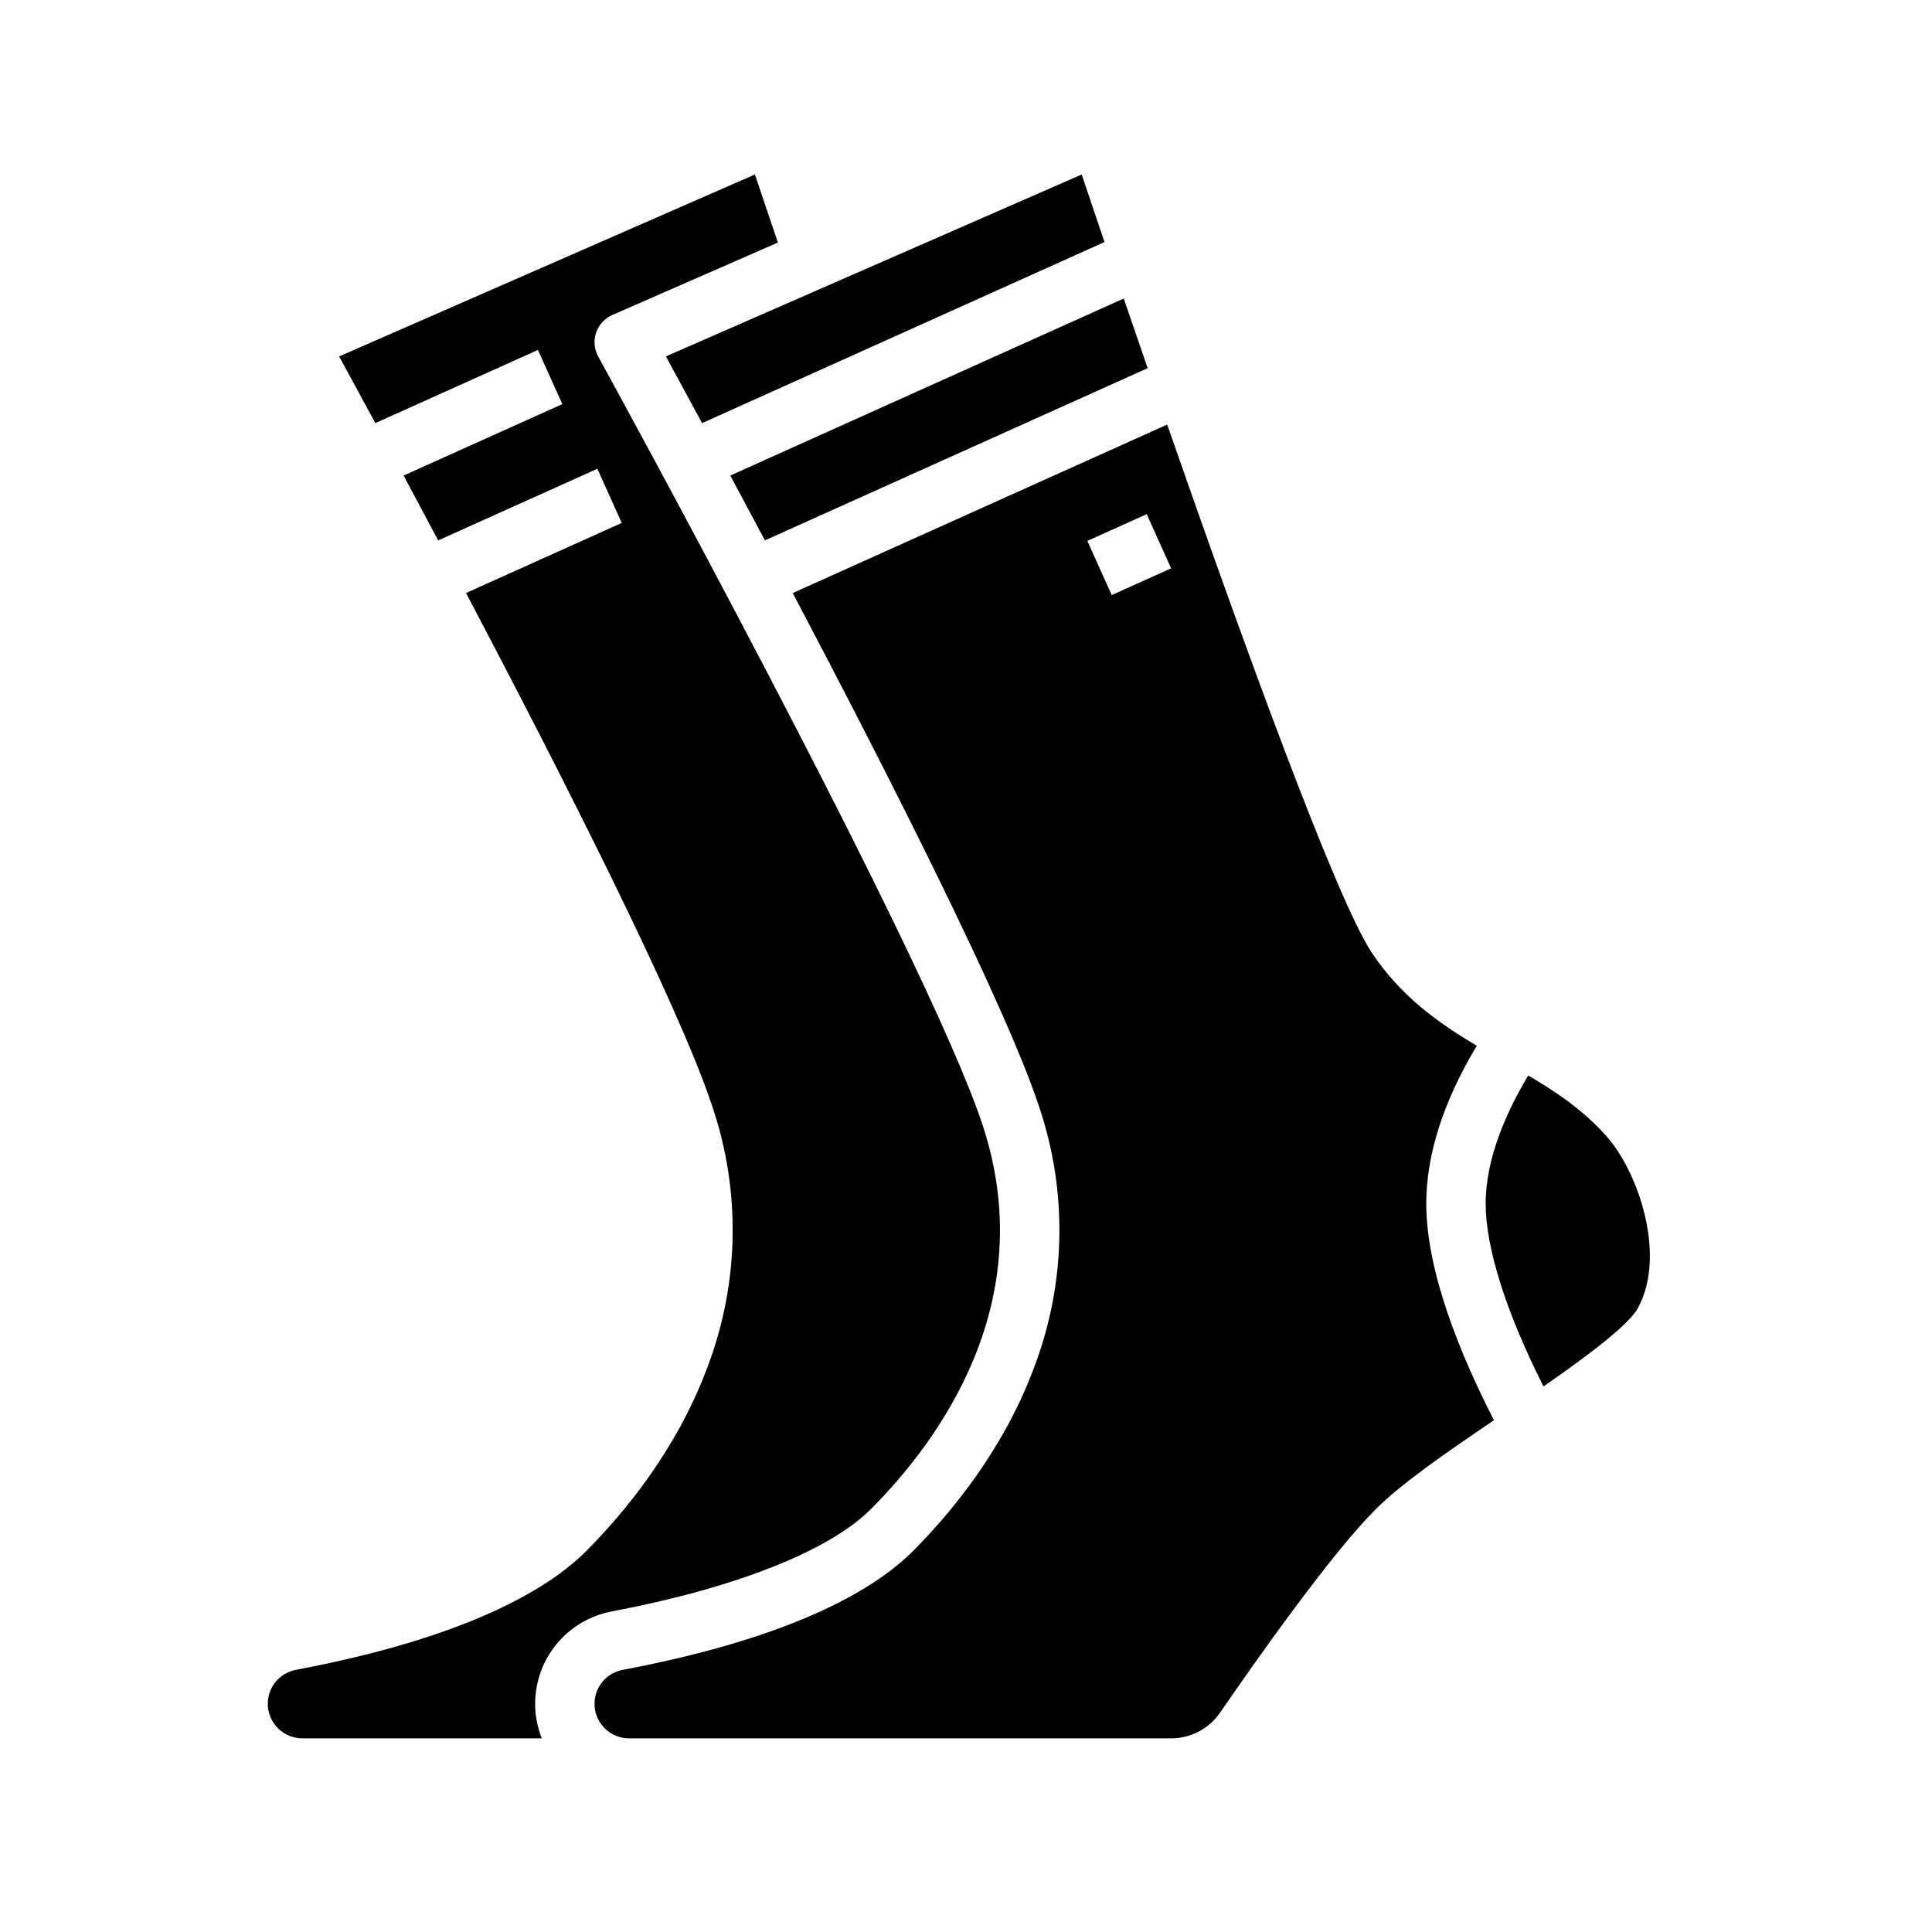 <?xml version="1.0" encoding="UTF-8"?>
<!-- Uploaded to: SVG Repo, www.svgrepo.com, Generator: SVG Repo Mixer Tools -->
<svg fill="#000000" width="800px" height="800px" version="1.1" viewBox="144 144 512 512" xmlns="http://www.w3.org/2000/svg">
 <g>
  <path d="m320.47 238.45c2.379 4.359 5.664 10.402 9.594 17.68l106.64-47.988c-2.477-7.301-4.539-13.414-6.047-17.898z"/>
  <path d="m448.14 241.57c-2.242-6.496-4.367-12.684-6.34-18.461l-104.26 46.914c2.883 5.375 5.957 11.133 9.172 17.184z"/>
  <path d="m285.82 595.52c0-5.801 2.027-11.418 5.727-15.883 3.703-4.465 8.844-7.5 14.543-8.582 32.57-6.148 57.578-16.008 68.625-27.051 17.824-17.824 45.371-54.801 29.586-102.15-15.336-46.02-100.9-201.8-101.77-203.37-1.062-1.938-1.266-4.234-0.555-6.328 0.711-2.094 2.269-3.793 4.297-4.68l43.879-19.199c-2.5-7.367-4.582-13.539-6.094-18.035l-110.18 48.211c2.379 4.359 5.664 10.402 9.594 17.676l43.09-19.391 6.461 14.355-42.07 18.934c2.883 5.375 5.957 11.133 9.172 17.184l42.184-18.984 6.461 14.355-41.266 18.57c25.562 48.531 56.215 108.91 65.148 135.71l-0.004 0.004c7.707 22.48 7.328 46.945-1.066 69.176-8.086 21.941-22.043 38.809-32.324 49.094-9.496 9.496-30.531 22.648-76.836 31.391-4.644 0.875-7.856 5.141-7.414 9.848 0.441 4.703 4.391 8.301 9.117 8.297h63.445c-1.156-2.914-1.754-6.019-1.75-9.152z"/>
  <path d="m549 429.01c-5.789 9.652-11.281 21.973-11.281 33.961 0 11.777 5.406 28.777 15.316 48.441 11.234-7.789 22.473-16.121 25.02-20.75 7.582-13.777 0.305-35.77-8.254-45.477-6.066-6.887-13.191-11.684-20.801-16.176z"/>
  <path d="m535.36 421.14c-10.145-6.035-20.09-13.07-27.805-24.645-9.539-14.309-34.707-83.867-54.238-139.98l-99.23 44.648c25.562 48.527 56.211 108.91 65.148 135.71 7.707 22.48 7.332 46.945-1.062 69.176-8.086 21.941-22.043 38.809-32.324 49.094-9.496 9.496-30.531 22.648-76.836 31.391-4.644 0.875-7.859 5.141-7.418 9.848 0.441 4.703 4.394 8.301 9.121 8.297h143.65c5.18 0 10.027-2.547 12.965-6.812 10.434-15.164 29.668-42.324 41.203-53.859 6.934-6.934 18.707-15.039 31.383-23.637-8.836-17.211-17.941-39.332-17.941-57.387 0-12.977 4.504-27.023 13.383-41.84zm-96.746-119.44-6.461-14.355 15.742-7.086 6.461 14.355z"/>
 </g>
</svg>